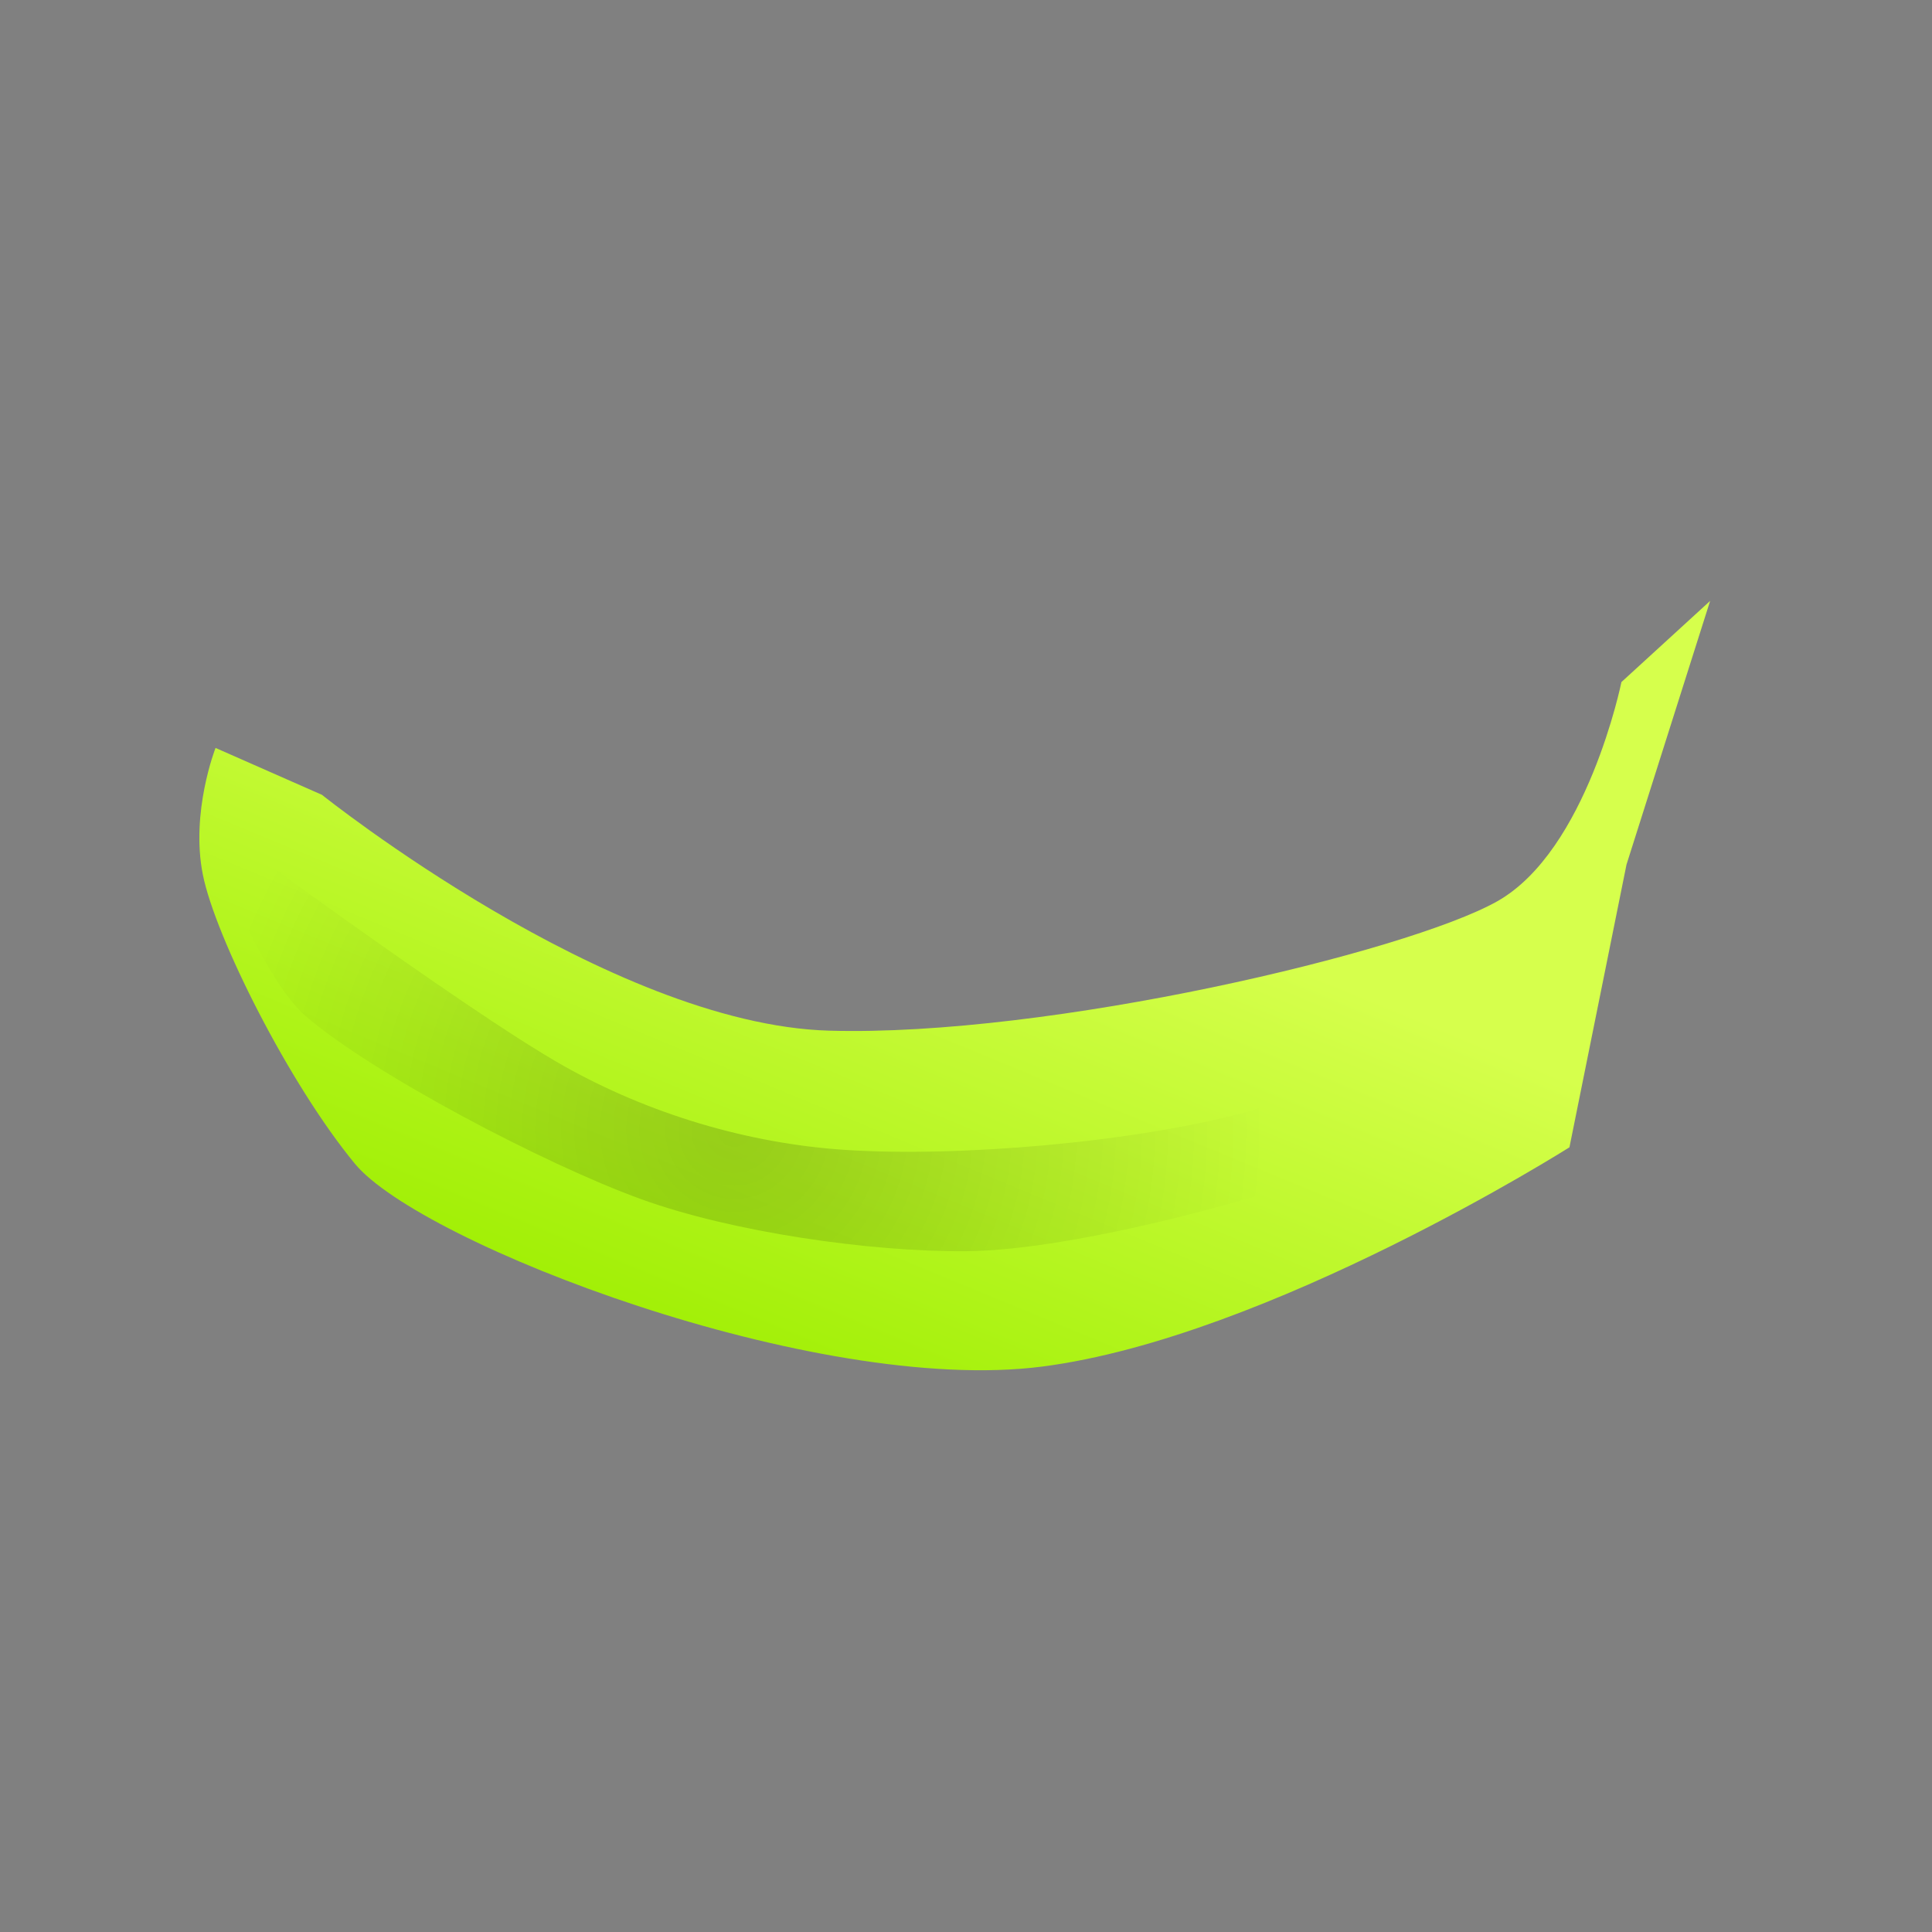 <?xml version="1.0" encoding="UTF-8" standalone="no"?>
<!DOCTYPE svg PUBLIC "-//W3C//DTD SVG 1.1//EN" "http://www.w3.org/Graphics/SVG/1.1/DTD/svg11.dtd">
<svg width="100%" height="100%" viewBox="0 0 32 32" version="1.1" xmlns="http://www.w3.org/2000/svg" xmlns:xlink="http://www.w3.org/1999/xlink" xml:space="preserve" xmlns:serif="http://www.serif.com/" style="fill-rule:evenodd;clip-rule:evenodd;stroke-linejoin:round;stroke-miterlimit:2;">
    <rect x="0" y="0" width="32" height="32" fill="#808080" stroke="none"/>
    <path d="M5.333,13.165C5.333,13.165 10.079,16.966 13.732,17.071C17.386,17.176 23.307,15.769 24.798,14.929C26.289,14.089 26.856,11.297 26.856,11.297L28.325,9.953L26.94,14.32L25.995,19.003C25.995,19.003 21.018,22.152 17.26,22.635C13.501,23.118 6.971,20.598 5.879,19.276C4.787,17.953 3.566,15.518 3.36,14.488C3.152,13.453 3.57,12.388 3.57,12.388L5.333,13.165Z" style="fill:url(#_Linear1);"/>
    <path d="M3.302,13.48C3.302,13.48 7.692,16.731 9.344,17.659C10.751,18.449 12.374,18.937 13.984,19.045C15.871,19.171 18.789,18.922 20.661,18.415C22.32,17.965 26.478,14.446 26.478,14.446C26.478,14.446 24.209,18.586 22.719,19.171C21.078,19.815 17.813,20.71 16,20.724C14.407,20.737 12.122,20.406 10.625,19.864C8.997,19.274 6.156,17.773 5.06,16.828C4.245,16.125 3.302,13.48 3.302,13.48Z" style="fill:url(#_Radial2);"/>
    <defs>
        <linearGradient id="_Linear1" x1="0" y1="0" x2="1" y2="0" gradientUnits="userSpaceOnUse" gradientTransform="matrix(-3.929,9.491,-9.491,-3.929,17.244,14.267)"><stop offset="0" style="stop-color:rgb(214,255,76);stop-opacity:1"/><stop offset="1" style="stop-color:rgb(157,238,0);stop-opacity:1"/></linearGradient>
        <radialGradient id="_Radial2" cx="0" cy="0" r="1" gradientUnits="userSpaceOnUse" gradientTransform="matrix(2.488,-23.123,23.123,2.488,12.158,18.73)"><stop offset="0" style="stop-color:black;stop-opacity:0.16"/><stop offset="0.38" style="stop-color:black;stop-opacity:0"/><stop offset="1" style="stop-color:black;stop-opacity:0"/></radialGradient>
    </defs>
</svg>
